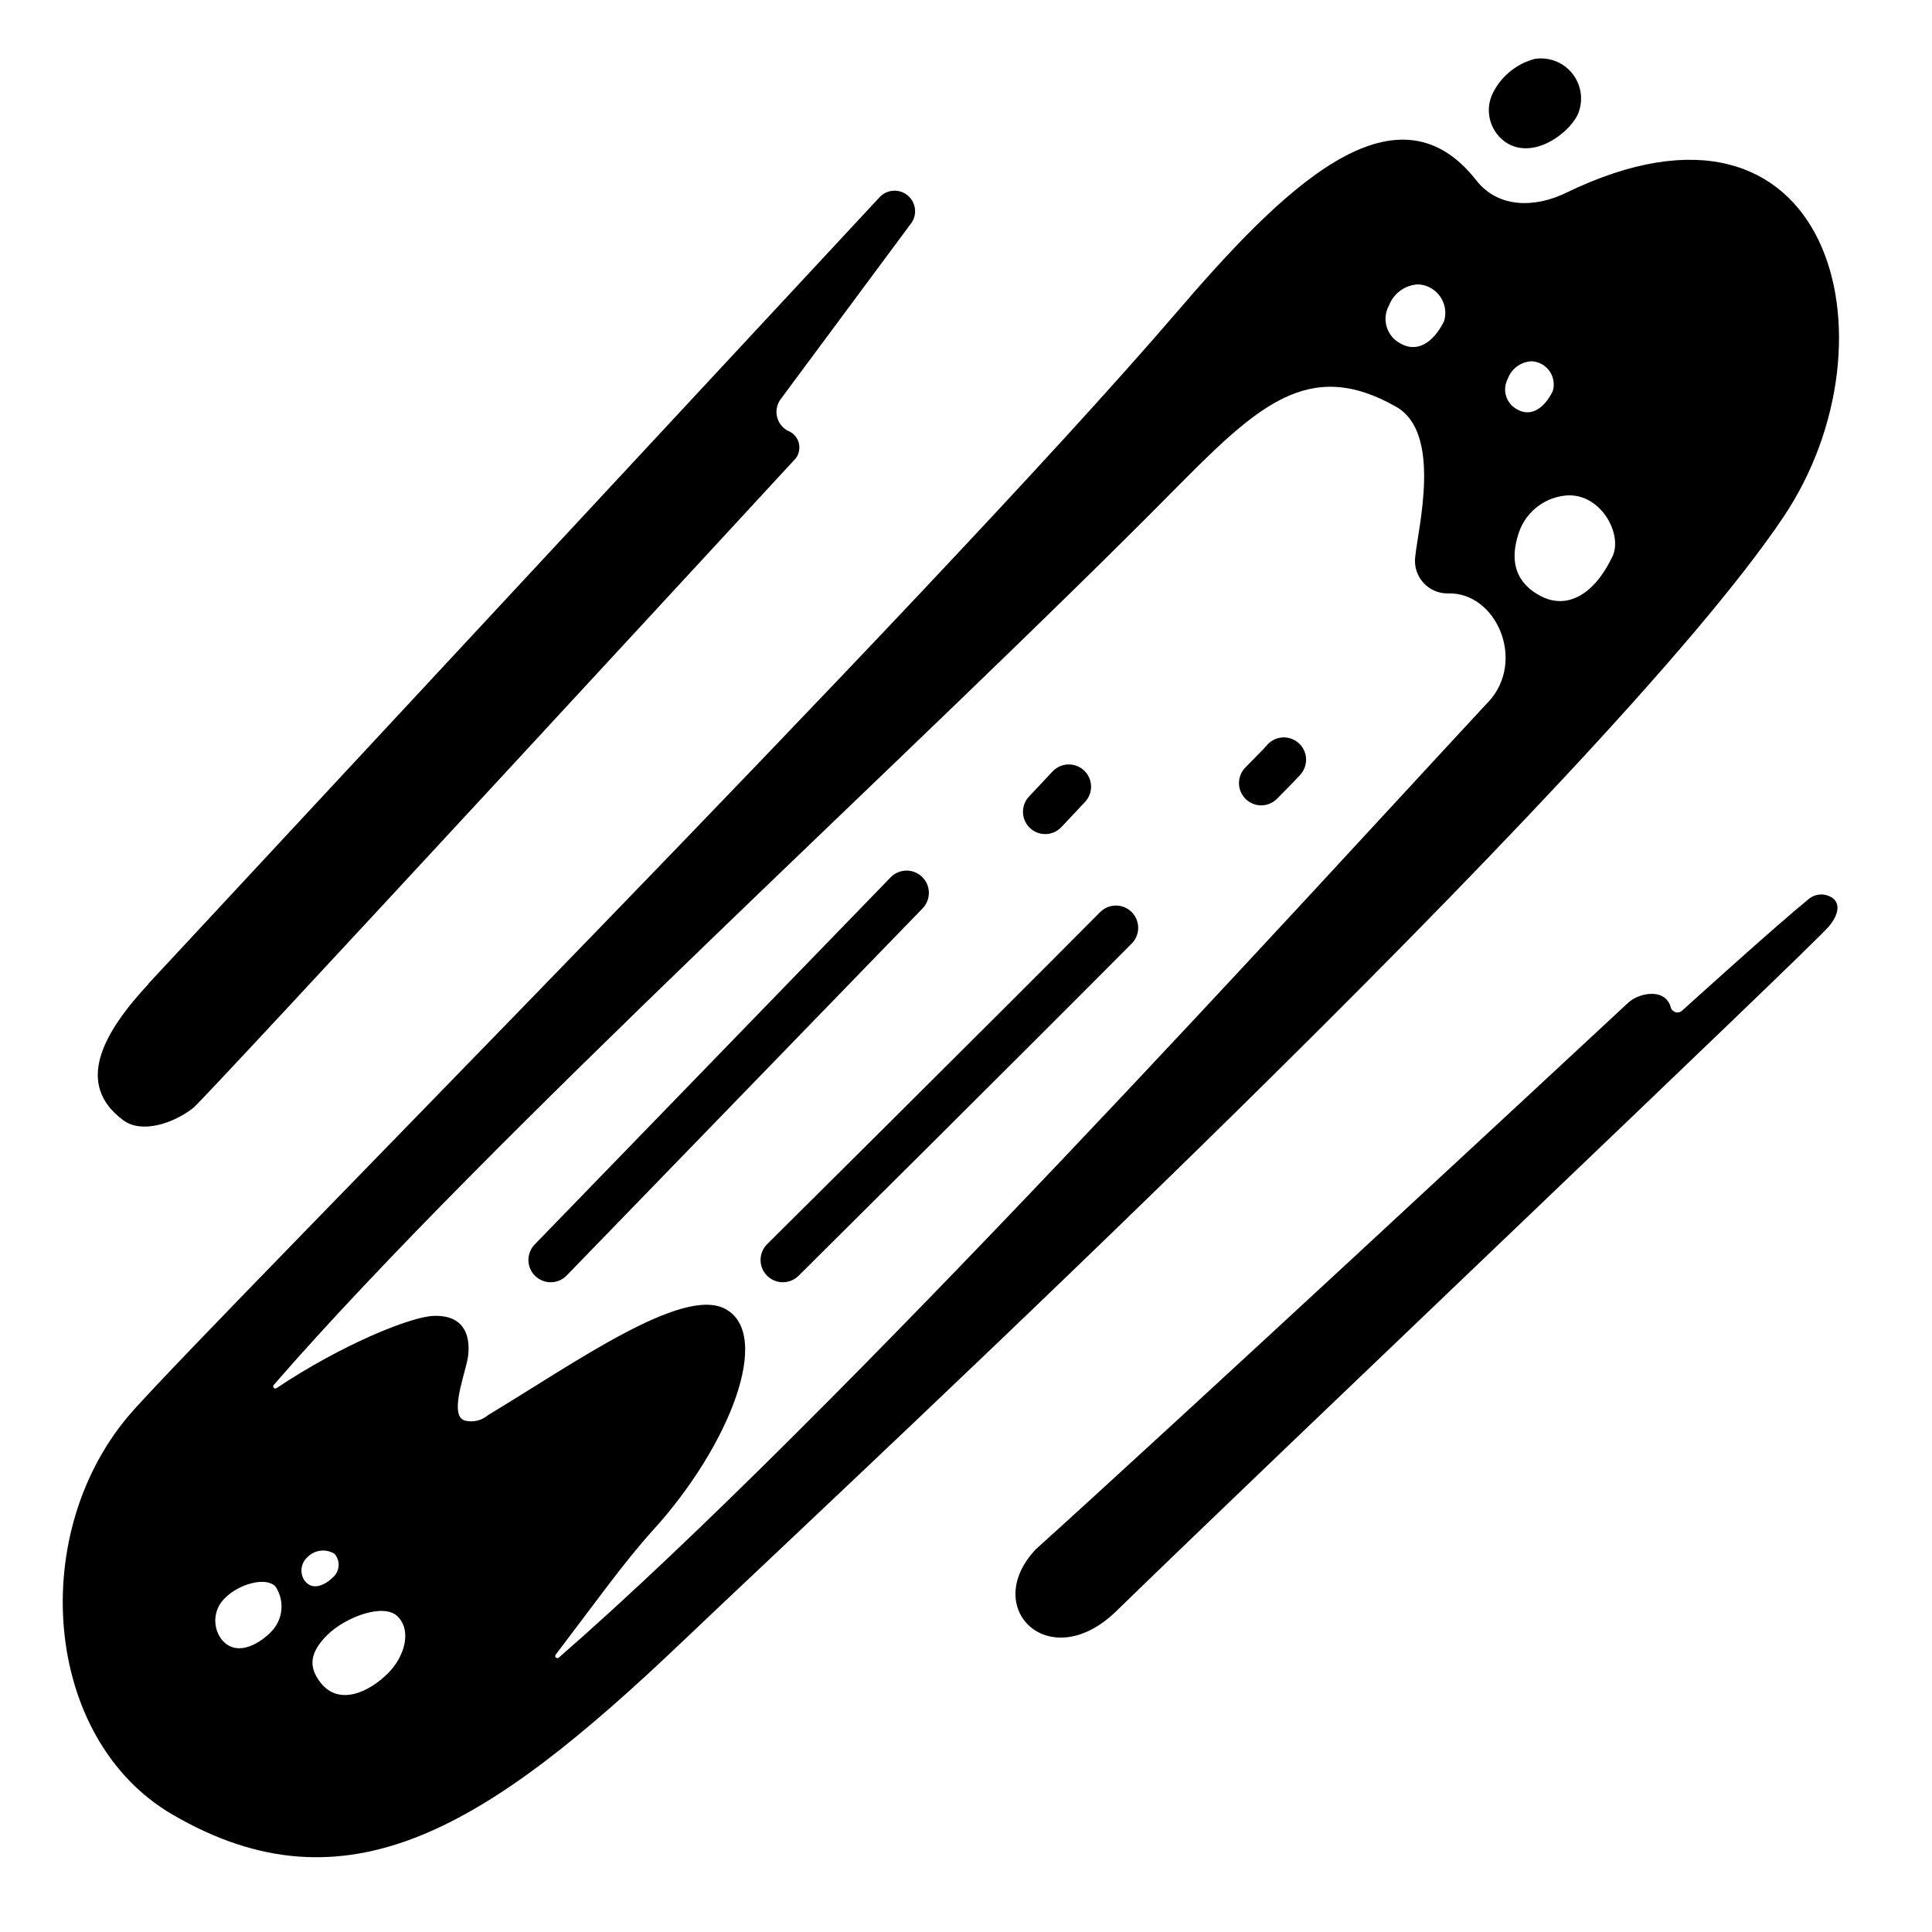 <?xml version="1.0" encoding="UTF-8"?>
<!-- Uploaded to: ICON Repo, www.iconrepo.com, Generator: ICON Repo Mixer Tools -->
<svg fill="#000000" width="800px" height="800px" version="1.1" viewBox="144 144 512 512" xmlns="http://www.w3.org/2000/svg">
 <g>
  <path d="m377.13 196.23-193.82 208.49 0.02 0.062c-11.875 12.777-19.727 26.473-6.609 36.133 4.769 3.512 13.094 0.926 18.5-3.305 3.258-2.586 159.66-172.14 159.66-172.14 0.918-1.219 1.199-2.805 0.754-4.266-0.445-1.461-1.562-2.621-3.004-3.121-1.43-0.82-2.434-2.219-2.75-3.836-0.316-1.613 0.082-3.289 1.098-4.586l34.637-46.695v-0.004c1.547-2.352 1.043-5.496-1.16-7.25-2.207-1.75-5.387-1.527-7.328 0.512z"/>
  <path d="m539.73 168.44c-2.547 4.863-0.824 10.871 3.91 13.648 7.676 4.277 17.238-3.797 18.75-8.426v-0.004c1.25-3.527 0.555-7.453-1.836-10.336-2.391-2.883-6.125-4.293-9.824-3.715-4.75 1.258-8.746 4.465-11 8.832z"/>
  <path d="m627.89 381.19c4.055 1.062 3.844 4.688 0.789 8.312-4.672 5.578-148.78 142.41-188.83 181.45-17.711 17.273-36.188-0.824-21.285-16.434 39.754-35.914 131.57-121.21 156.95-144.81 2.789-2.598 9.766-4.027 11.258 1.219l-0.004 0.004c0.16 0.625 0.633 1.117 1.25 1.301 0.617 0.184 1.289 0.031 1.762-0.402 0 0 24.504-22.211 33.309-29.379 1.289-1.203 3.094-1.676 4.805-1.258z"/>
  <path d="m289.94 483.81c-2.371-0.004-4.512-1.422-5.434-3.602-0.926-2.184-0.453-4.707 1.191-6.41l94.293-97.254c1.086-1.137 2.582-1.793 4.152-1.824 1.574-0.031 3.094 0.57 4.223 1.664 1.129 1.094 1.777 2.594 1.797 4.164 0.02 1.574-0.59 3.09-1.691 4.211l-94.293 97.254c-1.109 1.152-2.641 1.801-4.238 1.797z"/>
  <path d="m421 365.04c-2.356 0-4.484-1.402-5.418-3.562-0.934-2.164-0.492-4.672 1.121-6.387l6.129-6.531c1.059-1.191 2.555-1.902 4.148-1.973 1.59-0.074 3.144 0.504 4.305 1.594 1.164 1.094 1.832 2.609 1.859 4.203s-0.59 3.129-1.715 4.262l-6.141 6.535 0.004-0.004c-1.113 1.188-2.668 1.859-4.293 1.863z"/>
  <path d="m351.46 483.81c-2.391-0.004-4.547-1.445-5.457-3.656-0.91-2.211-0.395-4.75 1.301-6.438 0.586-0.582 59.082-58.617 88.168-87.918h-0.004c1.098-1.141 2.606-1.797 4.188-1.816 1.586-0.02 3.109 0.598 4.234 1.715 1.121 1.113 1.75 2.633 1.742 4.219-0.008 1.582-0.648 3.094-1.781 4.199-29.125 29.336-87.641 87.379-88.227 87.98v0.004c-1.109 1.098-2.606 1.711-4.164 1.711z"/>
  <path d="m478.25 357.43c-2.383 0.004-4.531-1.43-5.449-3.625-0.918-2.199-0.426-4.731 1.246-6.426 4.086-4.137 5.215-5.332 5.512-5.672 1.859-2.398 5.231-2.996 7.801-1.383 2.57 1.609 3.5 4.906 2.152 7.625-0.516 1.039-0.555 1.125-7.086 7.723-1.102 1.121-2.606 1.754-4.176 1.758z"/>
  <path d="m559.05 195.09c-8.426 4.082-18.074 4.055-23.84-3.32-21.609-27.625-51.93 2.992-79.465 35.078-66.211 77.141-252.95 264.61-276.49 291-28.266 31.695-24.008 86.895 10.367 106.98 46.316 27.055 83.57 3.363 134.9-45.484 51.332-48.848 245.8-229.25 292.14-298.38 31.414-46.863 12.578-119.89-57.613-85.879zm-46.93 29.816c1.246-3.234 4.301-5.414 7.766-5.539 2.312 0.129 4.438 1.309 5.766 3.207 1.332 1.895 1.719 4.297 1.051 6.516-2.856 5.816-7.172 8.367-11.414 6.023v-0.004c-1.816-0.891-3.184-2.488-3.781-4.418-0.602-1.934-0.379-4.023 0.613-5.785zm-296.5 351.76c-3.363 3.367-9.309 6.461-12.988 1.676-2.496-3.434-1.984-8.195 1.18-11.02 3.363-3.363 10.453-5.625 13.176-2.91h-0.004c2.602 3.867 2.023 9.051-1.363 12.254zm9.84-19.98c1.883-1.965 4.887-2.34 7.199-0.902 0.77 0.887 1.156 2.039 1.074 3.211-0.082 1.168-0.625 2.258-1.512 3.027-1.922 1.926-5.32 3.691-7.426 0.957h-0.004c-1.422-1.957-1.137-4.676 0.668-6.293zm21.254 30.844c-4.613 4.613-12.777 8.863-17.836 2.297-3.219-4.18-2.754-7.93 1.867-12.547s14.914-8.629 18.645-4.894c3.731 3.731 1.961 10.527-2.656 15.145zm291.66-257.47c-47.461 51.07-172.75 189.2-246.29 253.23-0.223 0.191-0.555 0.18-0.766-0.023-0.211-0.203-0.234-0.531-0.055-0.762 9.305-12.203 18.312-24.797 25.746-32.941 20.359-22.363 31.883-52.047 19.113-58.73-11.379-5.953-39.918 14.422-62.77 28.18-1.602 1.379-3.758 1.941-5.832 1.523-4.461-0.723-0.957-10.488 0.242-15.621 0.969-4.133 1.105-12.703-9.102-12.176-5.934 0.305-23.926 7.477-41.328 19.098h0.004c-0.23 0.191-0.57 0.172-0.777-0.043-0.207-0.219-0.211-0.559-0.008-0.777 56.699-65.262 170.09-167.94 238.09-236.65 22.316-22.559 35.969-35.887 59.371-22.559 12.234 6.969 5.781 32.191 5.035 39.754v0.004c-0.312 2.473 0.461 4.961 2.121 6.82 1.66 1.859 4.047 2.91 6.539 2.875 12.773-0.445 20.867 17.859 10.699 28.797zm5.25-85.805v-0.004c1.016-2.633 3.504-4.406 6.324-4.512 1.883 0.105 3.613 1.07 4.695 2.613 1.082 1.543 1.398 3.496 0.855 5.305-2.32 4.723-5.84 6.816-9.309 4.91v-0.004c-1.473-0.734-2.578-2.039-3.059-3.613s-0.289-3.277 0.523-4.707zm27.68 47.23c-4.668 9.871-11.879 14.273-19.113 10.422-4.367-2.328-9.129-7.031-5.551-17.117h-0.004c0.988-2.684 2.742-5.012 5.043-6.703 2.305-1.691 5.051-2.672 7.906-2.812 8.867-0.242 14.48 10.414 11.742 16.199z"/>
 </g>
</svg>